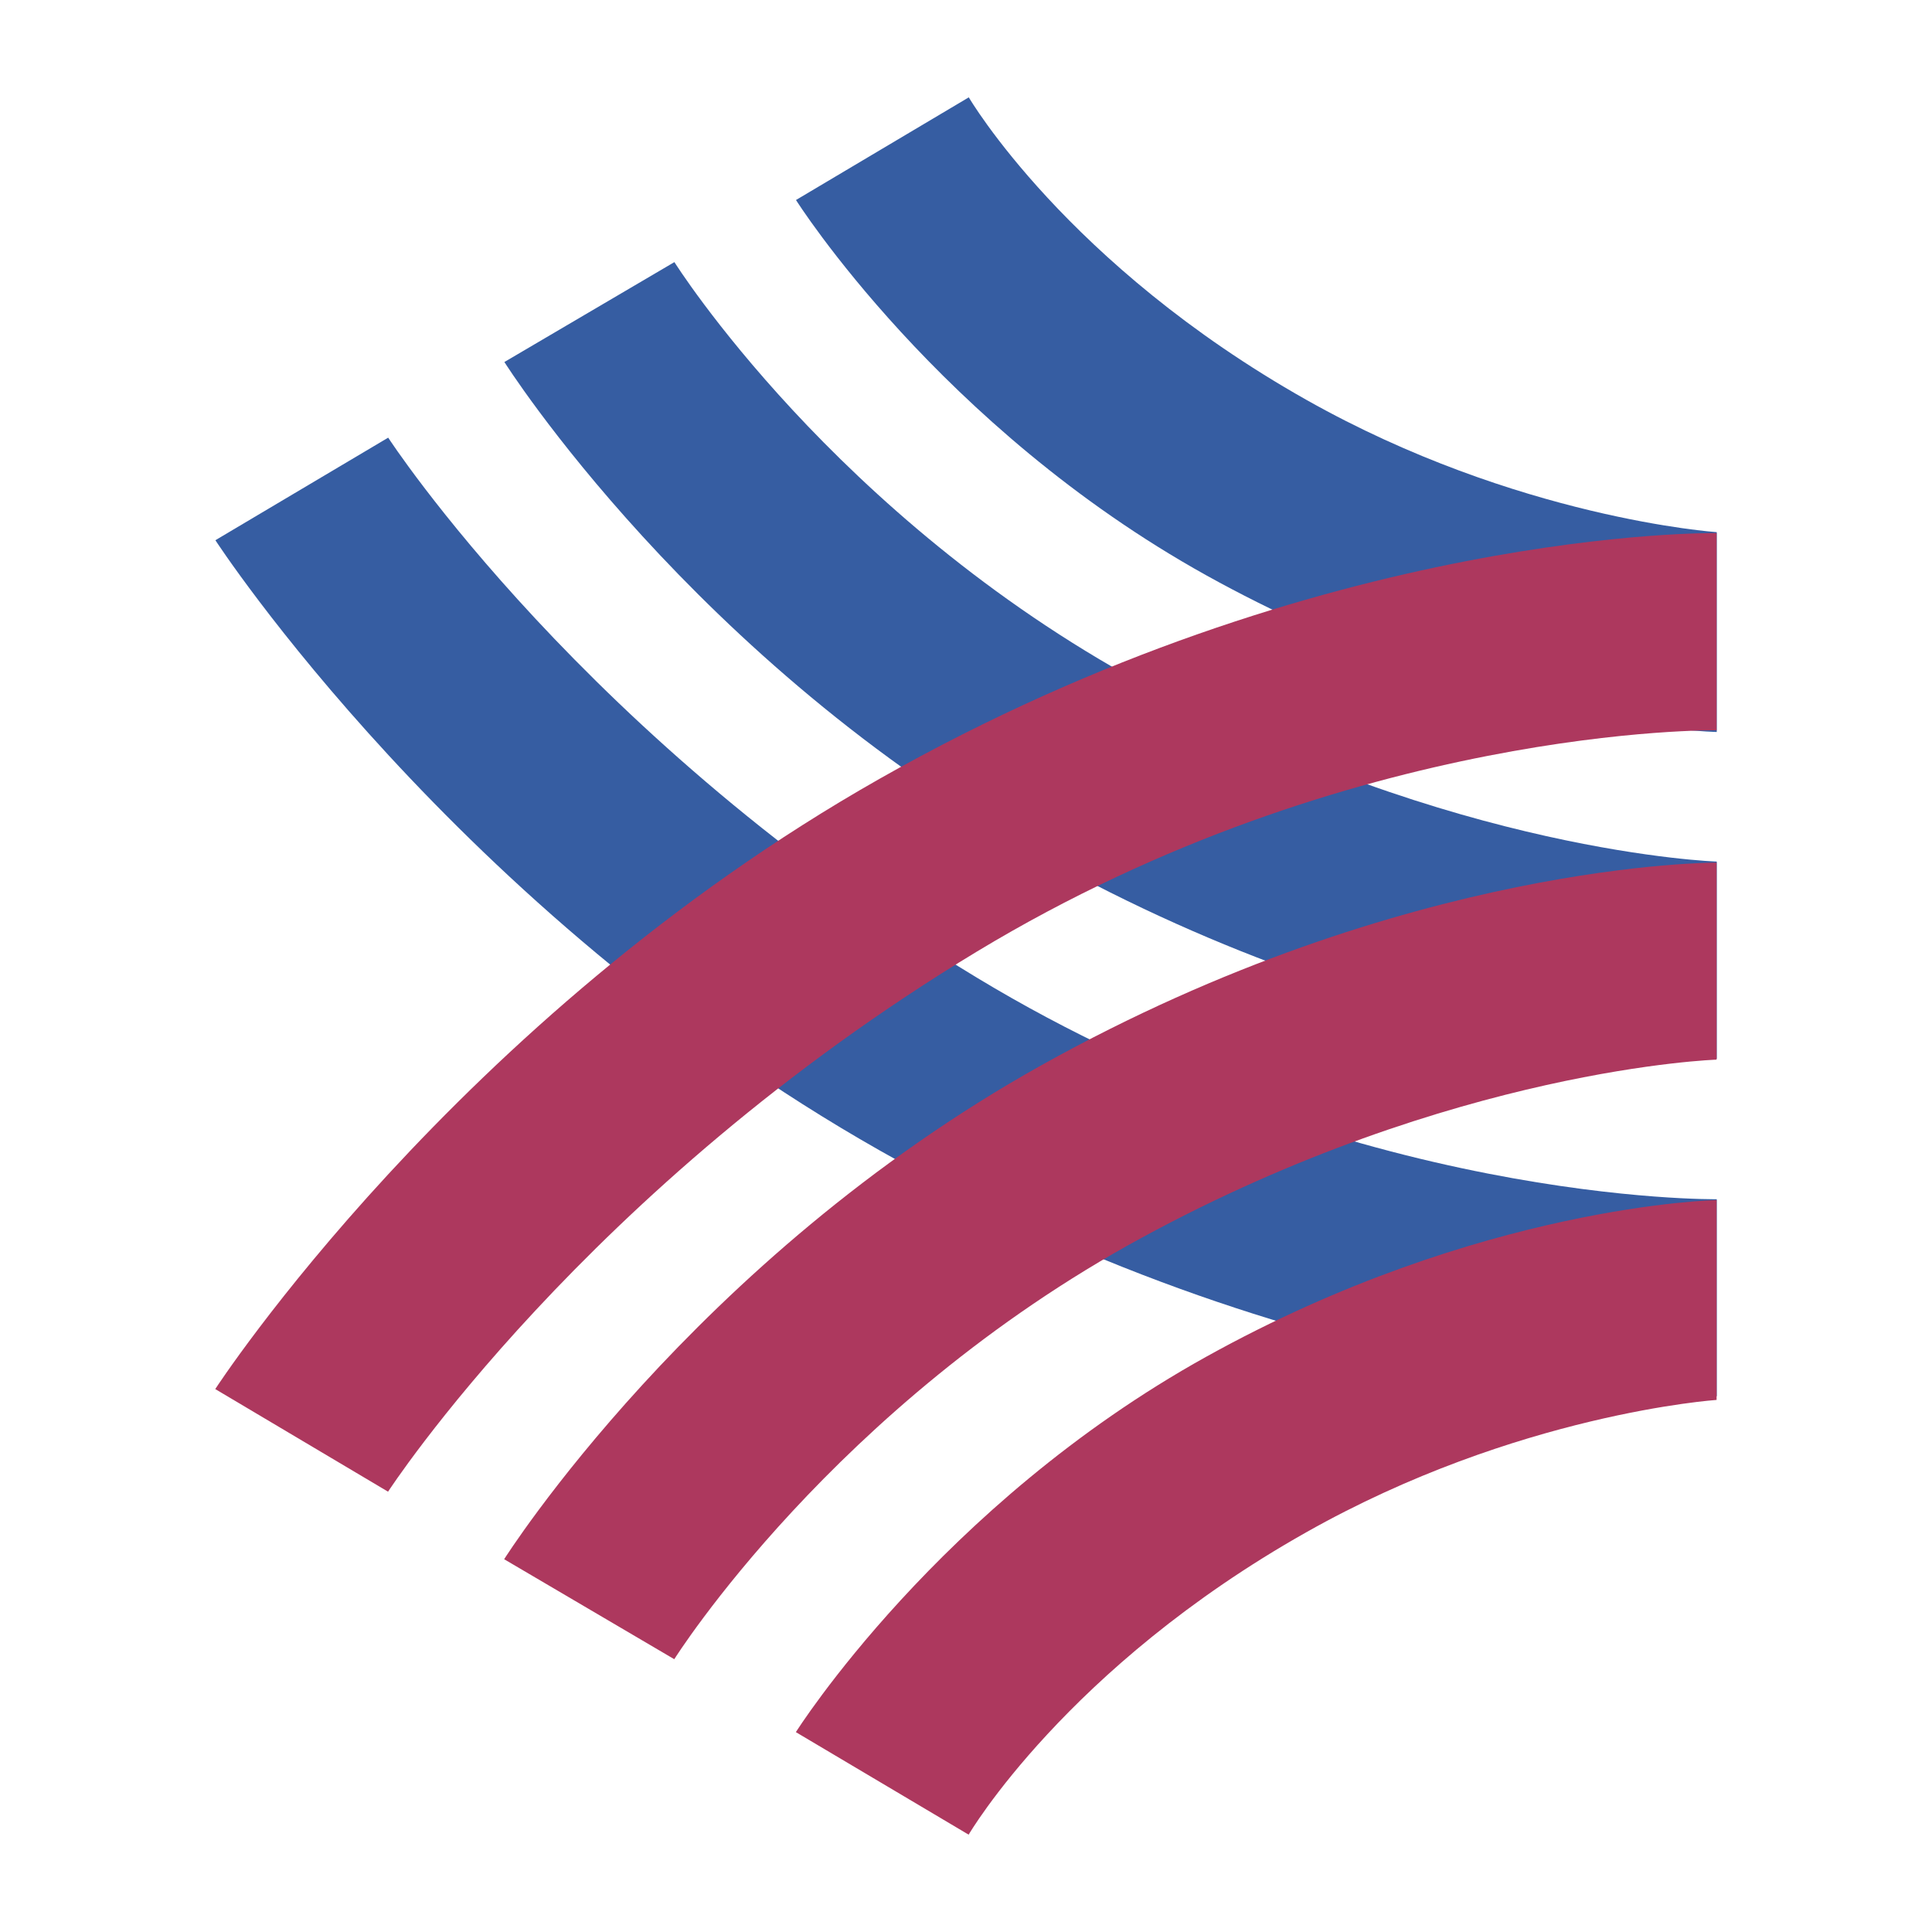 <svg xmlns="http://www.w3.org/2000/svg" width="2500" height="2500" viewBox="0 0 192.756 192.756"><g fill-rule="evenodd" clip-rule="evenodd"><path fill="#fff" d="M0 0h192.756v192.756H0V0z"/><path d="M171.281 139.305v-19.66s-36.363.529-73.816-22.102C58.354 73.91 38.73 43.665 38.73 43.665L21.489 53.898s23.98 36.913 66.278 60.883c44.393 25.172 83.514 24.524 83.514 24.524z" fill="#365da2"/><path d="M171.281 105.625V85.959s-26.232-.844-57.379-17.783C83.184 51.476 67.285 26.15 67.285 26.15l-16.962 9.968S69.18 66.021 103.93 85.421c36.556 20.405 67.351 20.204 67.351 20.204z" fill="#365da2"/><path d="M171.281 73.03V53.093s-19.938-1.353-40.951-13.204C106.379 26.376 96.657 9.712 96.657 9.712L79.416 19.955s14.277 22.631 40.946 37.451c27.324 15.169 50.919 15.624 50.919 15.624z" fill="#365da2"/><path d="M171.264 53.186V72.86s-36.367-.539-73.818 22.09c-39.107 23.636-58.729 53.876-58.729 53.876l-17.241-10.238s23.974-36.904 66.275-60.885c44.392-25.159 83.513-24.517 83.513-24.517z" fill="#ad385e"/><path d="M171.264 86.065v19.656s-26.227.842-57.379 17.781c-30.715 16.709-46.613 42.037-46.613 42.037L50.3 155.564s18.857-29.908 53.618-49.295c36.559-20.404 67.346-20.204 67.346-20.204zM171.264 119.73v19.941s-19.928 1.344-40.941 13.207c-23.955 13.504-33.681 30.166-33.681 30.166l-17.238-10.229s14.27-22.646 40.942-37.453c27.324-15.182 50.918-15.632 50.918-15.632z" fill="#ad385e"/></g></svg>